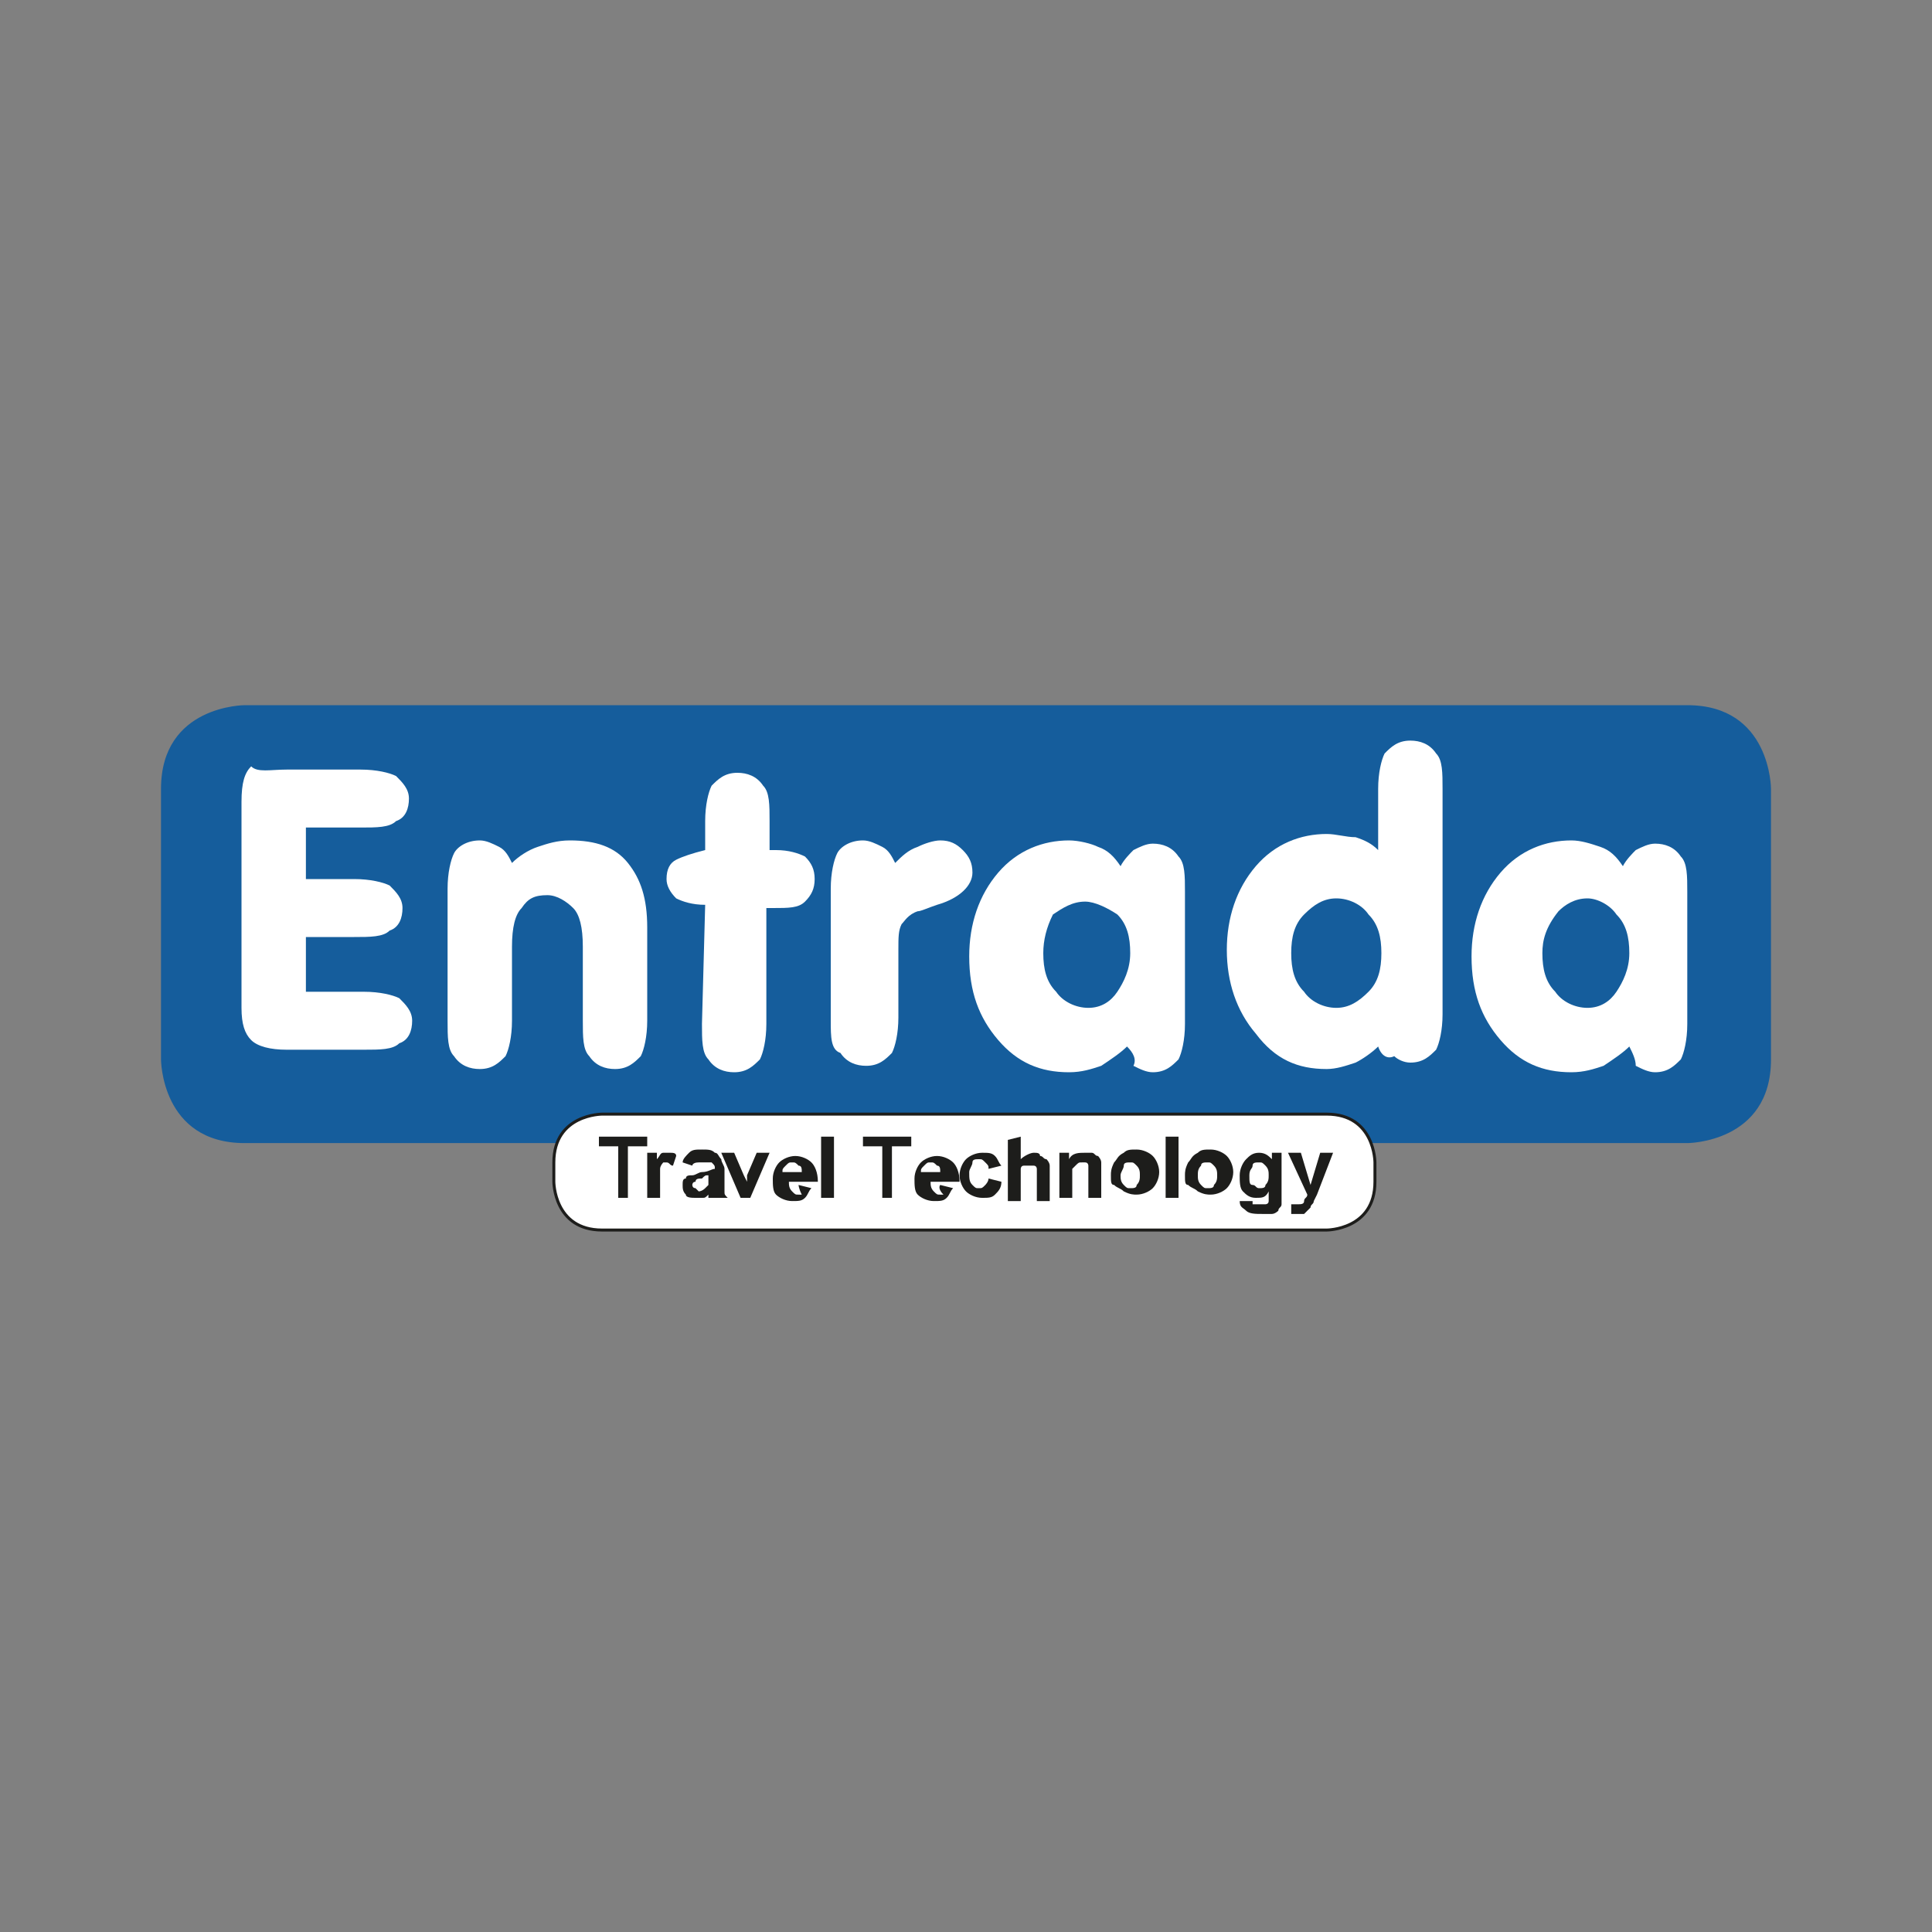 <?xml version="1.0" encoding="UTF-8"?> <svg xmlns="http://www.w3.org/2000/svg" xmlns:xlink="http://www.w3.org/1999/xlink" version="1.1" id="Logo" x="0px" y="0px" viewBox="0 0 60 60" style="enable-background:new 0 0 60 60;" xml:space="preserve"><rect x="0" y="0" width="60" height="60" fill="#808080" stroke="none"/> <style type="text/css"> .st0{fill:#155D9C;} .st1{fill:#FFFFFF;} .st2{fill:#FFFFFF;stroke:#1D1D1B;stroke-width:9.220715e-02;stroke-miterlimit:10;} .st3{fill:#1D1D1B;} </style> <g> <path class="st0" d="M7.6,21.9c0,0-2.6,0-2.6,2.6v8.4c0,0,0,2.6,2.6,2.6h44.8c0,0,2.6,0,2.6-2.6v-8.4c0,0,0-2.6-2.6-2.6H7.6z"></path> <g> <g> <path class="st1" d="M11.2,23.9c0.5,0,0.9,0.1,1.1,0.2c0.2,0.2,0.4,0.4,0.4,0.7c0,0.3-0.1,0.6-0.4,0.7c-0.2,0.2-0.6,0.2-1.1,0.2 H9.5v1.6H11c0.5,0,0.9,0.1,1.1,0.2c0.2,0.2,0.4,0.4,0.4,0.7c0,0.3-0.1,0.6-0.4,0.7c-0.2,0.2-0.6,0.2-1.1,0.2H9.5v1.7h1.8 c0.5,0,0.9,0.1,1.1,0.2c0.2,0.2,0.4,0.4,0.4,0.7c0,0.3-0.1,0.6-0.4,0.7c-0.2,0.2-0.6,0.2-1.1,0.2H8.9c-0.5,0-0.9-0.1-1.1-0.3 c-0.2-0.2-0.3-0.5-0.3-1v-6.4c0-0.6,0.1-0.9,0.3-1.1C8,24,8.4,23.9,8.9,23.9H11.2z"></path> <path class="st1" d="M13.9,31.7v-4.1c0-0.5,0.1-0.9,0.2-1.1s0.4-0.4,0.8-0.4c0.2,0,0.4,0.1,0.6,0.2c0.2,0.1,0.3,0.3,0.4,0.5 c0.2-0.2,0.5-0.4,0.8-0.5s0.6-0.2,1-0.2c0.8,0,1.4,0.2,1.8,0.7c0.4,0.5,0.6,1.1,0.6,2v2.9c0,0.5-0.1,0.9-0.2,1.1 c-0.2,0.2-0.4,0.4-0.8,0.4c-0.3,0-0.6-0.1-0.8-0.4c-0.2-0.2-0.2-0.6-0.2-1.1v-2.3c0-0.6-0.1-1-0.3-1.2s-0.5-0.4-0.8-0.4 c-0.4,0-0.6,0.1-0.8,0.4c-0.2,0.2-0.3,0.6-0.3,1.2v2.3c0,0.5-0.1,0.9-0.2,1.1c-0.2,0.2-0.4,0.4-0.8,0.4c-0.3,0-0.6-0.1-0.8-0.4 C13.9,32.6,13.9,32.2,13.9,31.7z"></path> <path class="st1" d="M21.9,28.1L21.9,28.1c-0.4,0-0.7-0.1-0.9-0.2c-0.2-0.2-0.3-0.4-0.3-0.6c0-0.3,0.1-0.5,0.3-0.6 c0.2-0.1,0.5-0.2,0.9-0.3v-0.9c0-0.5,0.1-0.9,0.2-1.1c0.2-0.2,0.4-0.4,0.8-0.4c0.3,0,0.6,0.1,0.8,0.4c0.2,0.2,0.2,0.6,0.2,1.1 v0.9h0.2c0.4,0,0.7,0.1,0.9,0.2c0.2,0.2,0.3,0.4,0.3,0.7c0,0.3-0.1,0.5-0.3,0.7c-0.2,0.2-0.5,0.2-1,0.2h-0.2v3.6 c0,0.5-0.1,0.9-0.2,1.1c-0.2,0.2-0.4,0.4-0.8,0.4c-0.3,0-0.6-0.1-0.8-0.4c-0.2-0.2-0.2-0.6-0.2-1.1L21.9,28.1L21.9,28.1z"></path> <path class="st1" d="M25.8,31.7v-4.1c0-0.5,0.1-0.9,0.2-1.1s0.4-0.4,0.8-0.4c0.2,0,0.4,0.1,0.6,0.2c0.2,0.1,0.3,0.3,0.4,0.5 c0.2-0.2,0.4-0.4,0.7-0.5c0.2-0.1,0.5-0.2,0.7-0.2c0.3,0,0.5,0.1,0.7,0.3c0.2,0.2,0.3,0.4,0.3,0.7c0,0.4-0.4,0.8-1.1,1 c-0.3,0.1-0.5,0.2-0.6,0.2c-0.3,0.1-0.4,0.3-0.5,0.4c-0.1,0.2-0.1,0.4-0.1,0.8v2.1c0,0.5-0.1,0.9-0.2,1.1 c-0.2,0.2-0.4,0.4-0.8,0.4c-0.3,0-0.6-0.1-0.8-0.4C25.8,32.6,25.8,32.2,25.8,31.7z"></path> <path class="st1" d="M35,32.5c-0.2,0.2-0.5,0.4-0.8,0.6c-0.3,0.1-0.6,0.2-1,0.2c-0.9,0-1.6-0.3-2.2-1c-0.6-0.7-0.9-1.5-0.9-2.6 c0-1,0.3-1.9,0.9-2.6c0.6-0.7,1.4-1,2.2-1c0.3,0,0.7,0.1,0.9,0.2c0.3,0.1,0.5,0.3,0.7,0.6c0.1-0.2,0.3-0.4,0.4-0.5 c0.2-0.1,0.4-0.2,0.6-0.2c0.3,0,0.6,0.1,0.8,0.4c0.2,0.2,0.2,0.6,0.2,1.1v4.1c0,0.5-0.1,0.9-0.2,1.1c-0.2,0.2-0.4,0.4-0.8,0.4 c-0.2,0-0.4-0.1-0.6-0.2C35.3,32.9,35.2,32.7,35,32.5z M32.4,29.6c0,0.5,0.1,0.9,0.4,1.2c0.2,0.3,0.6,0.5,1,0.5 c0.4,0,0.7-0.2,0.9-0.5c0.2-0.3,0.4-0.7,0.4-1.2c0-0.5-0.1-0.9-0.4-1.2C34.4,28.2,34,28,33.7,28c-0.4,0-0.7,0.2-1,0.4 C32.5,28.8,32.4,29.2,32.4,29.6z"></path> <path class="st1" d="M42.8,32.5c-0.2,0.2-0.5,0.4-0.7,0.5c-0.3,0.1-0.6,0.2-0.9,0.2c-0.9,0-1.6-0.3-2.2-1.1 c-0.6-0.7-0.9-1.6-0.9-2.6c0-1,0.3-1.9,0.9-2.6c0.6-0.7,1.4-1,2.2-1c0.3,0,0.6,0.1,0.9,0.1c0.3,0.1,0.5,0.2,0.7,0.4v-1.9 c0-0.5,0.1-0.9,0.2-1.1c0.2-0.2,0.4-0.4,0.8-0.4c0.3,0,0.6,0.1,0.8,0.4c0.2,0.2,0.2,0.6,0.2,1.1v7c0,0.5-0.1,0.9-0.2,1.1 c-0.2,0.2-0.4,0.4-0.8,0.4c-0.2,0-0.4-0.1-0.5-0.2C43.1,32.9,42.9,32.8,42.8,32.5z M40.1,29.6c0,0.5,0.1,0.9,0.4,1.2 c0.2,0.3,0.6,0.5,1,0.5c0.4,0,0.7-0.2,1-0.5s0.4-0.7,0.4-1.2c0-0.5-0.1-0.9-0.4-1.2c-0.2-0.3-0.6-0.5-1-0.5c-0.4,0-0.7,0.2-1,0.5 C40.2,28.7,40.1,29.1,40.1,29.6z"></path> <path class="st1" d="M50.6,32.5c-0.2,0.2-0.5,0.4-0.8,0.6c-0.3,0.1-0.6,0.2-1,0.2c-0.9,0-1.6-0.3-2.2-1c-0.6-0.7-0.9-1.5-0.9-2.6 c0-1,0.3-1.9,0.9-2.6c0.6-0.7,1.4-1,2.2-1c0.3,0,0.6,0.1,0.9,0.2c0.3,0.1,0.5,0.3,0.7,0.6c0.1-0.2,0.3-0.4,0.4-0.5 c0.2-0.1,0.4-0.2,0.6-0.2c0.3,0,0.6,0.1,0.8,0.4c0.2,0.2,0.2,0.6,0.2,1.1v4.1c0,0.5-0.1,0.9-0.2,1.1c-0.2,0.2-0.4,0.4-0.8,0.4 c-0.2,0-0.4-0.1-0.6-0.2C50.8,32.9,50.7,32.7,50.6,32.5z M47.9,29.6c0,0.5,0.1,0.9,0.4,1.2c0.2,0.3,0.6,0.5,1,0.5 c0.4,0,0.7-0.2,0.9-0.5c0.2-0.3,0.4-0.7,0.4-1.2c0-0.5-0.1-0.9-0.4-1.2c-0.2-0.3-0.6-0.5-0.9-0.5c-0.4,0-0.7,0.2-0.9,0.4 C48,28.8,47.9,29.2,47.9,29.6z"></path> </g> </g> <g> <path class="st2" d="M18.7,34.6c0,0-1.5,0-1.5,1.5v0.6c0,0,0,1.5,1.5,1.5h22.5c0,0,1.5,0,1.5-1.5v-0.6c0,0,0-1.5-1.5-1.5H18.7z"></path> <g> <path class="st3" d="M19.2,37.2v-1.6h-0.6v-0.3h1.5v0.3h-0.6v1.6H19.2z"></path> <path class="st3" d="M20.5,37.2h-0.4v-1.4h0.3V36c0.1-0.1,0.1-0.2,0.2-0.2c0,0,0.1,0,0.2,0c0.1,0,0.2,0,0.2,0.1l-0.1,0.3 c-0.1,0-0.1-0.1-0.2-0.1c-0.1,0-0.1,0-0.1,0c0,0-0.1,0.1-0.1,0.2c0,0.1,0,0.2,0,0.5V37.2z"></path> <path class="st3" d="M21.5,36.2l-0.3-0.1c0-0.1,0.1-0.2,0.2-0.3c0.1-0.1,0.2-0.1,0.4-0.1c0.2,0,0.3,0,0.4,0.1 c0.1,0,0.1,0.1,0.2,0.2c0,0.1,0.1,0.2,0.1,0.3l0,0.4c0,0.1,0,0.2,0,0.3c0,0.1,0,0.1,0.1,0.2H22c0,0,0-0.1,0-0.1c0,0,0,0,0,0 c-0.1,0.1-0.1,0.1-0.2,0.1c-0.1,0-0.1,0-0.2,0c-0.1,0-0.3,0-0.3-0.1c-0.1-0.1-0.1-0.2-0.1-0.3c0-0.1,0-0.2,0.1-0.2 c0-0.1,0.1-0.1,0.2-0.1s0.2-0.1,0.3-0.1c0.2,0,0.3-0.1,0.4-0.1v0c0-0.1,0-0.1-0.1-0.2c0,0-0.1,0-0.2,0c-0.1,0-0.1,0-0.2,0 C21.5,36.1,21.5,36.2,21.5,36.2z M22,36.5c-0.1,0-0.1,0-0.2,0.1c-0.1,0-0.2,0-0.2,0.1c-0.1,0-0.1,0.1-0.1,0.1s0,0.1,0.1,0.1 c0,0,0.1,0.1,0.1,0.1s0.1,0,0.2-0.1c0,0,0.1-0.1,0.1-0.1C22,36.8,22,36.7,22,36.5L22,36.5L22,36.5z"></path> <path class="st3" d="M23,37.2l-0.6-1.4h0.4l0.3,0.7l0.1,0.2c0-0.1,0-0.1,0-0.1c0,0,0-0.1,0-0.1l0.3-0.7h0.4l-0.6,1.4L23,37.2 L23,37.2z"></path> <path class="st3" d="M24.8,36.8l0.4,0.1c-0.1,0.1-0.1,0.2-0.2,0.3c-0.1,0.1-0.2,0.1-0.4,0.1c-0.2,0-0.4-0.1-0.5-0.2 c-0.1-0.1-0.1-0.3-0.1-0.5c0-0.2,0.1-0.4,0.2-0.5c0.1-0.1,0.3-0.2,0.5-0.2c0.2,0,0.4,0.1,0.5,0.2s0.2,0.3,0.2,0.6h-0.9 c0,0.1,0,0.2,0.1,0.3c0.1,0.1,0.1,0.1,0.2,0.1c0.1,0,0.1,0,0.1,0C24.8,36.9,24.8,36.8,24.8,36.8z M24.9,36.4c0-0.1,0-0.2-0.1-0.2 c-0.1-0.1-0.1-0.1-0.2-0.1s-0.1,0-0.2,0.1c-0.1,0.1-0.1,0.1-0.1,0.2L24.9,36.4L24.9,36.4z"></path> <path class="st3" d="M25.5,37.2v-1.9h0.4v1.9H25.5z"></path> <path class="st3" d="M27.4,37.2v-1.6h-0.6v-0.3h1.5v0.3h-0.6v1.6H27.4z"></path> <path class="st3" d="M29.2,36.8l0.4,0.1c-0.1,0.1-0.1,0.2-0.2,0.3c-0.1,0.1-0.2,0.1-0.4,0.1c-0.2,0-0.4-0.1-0.5-0.2 c-0.1-0.1-0.1-0.3-0.1-0.5c0-0.2,0.1-0.4,0.2-0.5c0.1-0.1,0.3-0.2,0.5-0.2c0.2,0,0.4,0.1,0.5,0.2s0.2,0.3,0.2,0.6h-0.9 c0,0.1,0,0.2,0.1,0.3c0.1,0.1,0.1,0.1,0.2,0.1c0.1,0,0.1,0,0.1,0C29.1,36.9,29.2,36.8,29.2,36.8z M29.2,36.4c0-0.1,0-0.2-0.1-0.2 c-0.1-0.1-0.1-0.1-0.2-0.1s-0.1,0-0.2,0.1c-0.1,0.1-0.1,0.1-0.1,0.2L29.2,36.4L29.2,36.4z"></path> <path class="st3" d="M31.1,36.2l-0.4,0.1c0-0.1,0-0.1-0.1-0.2s-0.1-0.1-0.2-0.1c-0.1,0-0.2,0-0.2,0.1s-0.1,0.2-0.1,0.3 c0,0.2,0,0.3,0.1,0.4c0.1,0.1,0.1,0.1,0.2,0.1c0.1,0,0.1,0,0.2-0.1c0,0,0.1-0.1,0.1-0.2l0.4,0.1c0,0.2-0.1,0.3-0.2,0.4 c-0.1,0.1-0.2,0.1-0.4,0.1c-0.2,0-0.4-0.1-0.5-0.2c-0.1-0.1-0.2-0.3-0.2-0.5c0-0.2,0.1-0.4,0.2-0.5s0.3-0.2,0.5-0.2 c0.2,0,0.3,0,0.4,0.1C31,36,31,36.1,31.1,36.2z"></path> <path class="st3" d="M31.7,35.3V36c0.1-0.1,0.3-0.2,0.4-0.2c0.1,0,0.2,0,0.2,0.1c0.1,0,0.1,0.1,0.2,0.1c0,0,0.1,0.1,0.1,0.2 c0,0.1,0,0.2,0,0.3v0.8h-0.4v-0.7c0-0.1,0-0.2,0-0.3c0,0,0-0.1-0.1-0.1c0,0-0.1,0-0.1,0c-0.1,0-0.1,0-0.2,0 c-0.1,0-0.1,0.1-0.1,0.1c0,0.1,0,0.1,0,0.3v0.7h-0.4v-1.9L31.7,35.3L31.7,35.3z"></path> <path class="st3" d="M34.2,37.2h-0.4v-0.7c0-0.2,0-0.2,0-0.3c0,0,0-0.1-0.1-0.1c0,0-0.1,0-0.1,0c-0.1,0-0.1,0-0.2,0.1 c0,0-0.1,0.1-0.1,0.1c0,0.1,0,0.2,0,0.3v0.6h-0.4v-1.4h0.3V36c0.1-0.2,0.3-0.2,0.5-0.2c0.1,0,0.2,0,0.2,0c0.1,0,0.1,0.1,0.2,0.1 c0,0,0.1,0.1,0.1,0.2c0,0.1,0,0.1,0,0.2L34.2,37.2L34.2,37.2z"></path> <path class="st3" d="M34.5,36.5c0-0.1,0-0.2,0.1-0.4c0.1-0.1,0.1-0.2,0.3-0.3c0.1-0.1,0.2-0.1,0.4-0.1c0.2,0,0.4,0.1,0.5,0.2 c0.1,0.1,0.2,0.3,0.2,0.5c0,0.2-0.1,0.4-0.2,0.5c-0.1,0.1-0.3,0.2-0.5,0.2c-0.1,0-0.2,0-0.4-0.1c-0.1-0.1-0.2-0.1-0.3-0.2 C34.5,36.8,34.5,36.7,34.5,36.5z M34.8,36.5c0,0.1,0,0.2,0.1,0.3c0.1,0.1,0.1,0.1,0.2,0.1c0.1,0,0.2,0,0.2-0.1 c0.1-0.1,0.1-0.2,0.1-0.3c0-0.1,0-0.2-0.1-0.3c-0.1-0.1-0.1-0.1-0.2-0.1c-0.1,0-0.2,0-0.2,0.1C34.9,36.3,34.8,36.4,34.8,36.5z"></path> <path class="st3" d="M36.2,37.2v-1.9h0.4v1.9H36.2z"></path> <path class="st3" d="M36.8,36.5c0-0.1,0-0.2,0.1-0.4c0.1-0.1,0.1-0.2,0.3-0.3c0.1-0.1,0.2-0.1,0.4-0.1c0.2,0,0.4,0.1,0.5,0.2 c0.1,0.1,0.2,0.3,0.2,0.5c0,0.2-0.1,0.4-0.2,0.5c-0.1,0.1-0.3,0.2-0.5,0.2c-0.1,0-0.2,0-0.4-0.1c-0.1-0.1-0.2-0.1-0.3-0.2 C36.8,36.8,36.8,36.7,36.8,36.5z M37.2,36.5c0,0.1,0,0.2,0.1,0.3c0.1,0.1,0.1,0.1,0.2,0.1c0.1,0,0.2,0,0.2-0.1 c0.1-0.1,0.1-0.2,0.1-0.3c0-0.1,0-0.2-0.1-0.3c-0.1-0.1-0.1-0.1-0.2-0.1c-0.1,0-0.2,0-0.2,0.1C37.2,36.3,37.2,36.4,37.2,36.5z"></path> <path class="st3" d="M38.5,37.3l0.4,0c0,0.1,0,0.1,0,0.1c0,0,0.1,0,0.2,0c0.1,0,0.2,0,0.2,0c0,0,0.1,0,0.1-0.1c0,0,0-0.1,0-0.2 V37c-0.1,0.2-0.2,0.2-0.4,0.2c-0.2,0-0.3-0.1-0.4-0.2c-0.1-0.1-0.1-0.3-0.1-0.5c0-0.2,0.1-0.4,0.2-0.5c0.1-0.1,0.2-0.2,0.4-0.2 c0.2,0,0.3,0.1,0.4,0.2v-0.2h0.3v1.2c0,0.2,0,0.3,0,0.4c0,0.1-0.1,0.1-0.1,0.2c0,0-0.1,0.1-0.2,0.1c-0.1,0-0.2,0-0.3,0 c-0.2,0-0.4,0-0.5-0.1S38.5,37.5,38.5,37.3C38.5,37.3,38.5,37.3,38.5,37.3z M38.8,36.5c0,0.2,0,0.3,0.1,0.3s0.1,0.1,0.2,0.1 c0.1,0,0.2,0,0.2-0.1c0.1-0.1,0.1-0.2,0.1-0.3s0-0.2-0.1-0.3c-0.1-0.1-0.1-0.1-0.2-0.1c-0.1,0-0.2,0-0.2,0.1S38.8,36.3,38.8,36.5 z"></path> <path class="st3" d="M40,35.8h0.4l0.3,1l0.3-1h0.4l-0.5,1.3l-0.1,0.2c0,0.1-0.1,0.1-0.1,0.2c0,0-0.1,0.1-0.1,0.1 c0,0-0.1,0.1-0.1,0.1c-0.1,0-0.1,0-0.2,0c-0.1,0-0.1,0-0.2,0l0-0.3c0.1,0,0.1,0,0.2,0c0.1,0,0.2,0,0.2-0.1c0-0.1,0.1-0.1,0.1-0.2 L40,35.8z"></path> </g> </g> </g> </svg> 